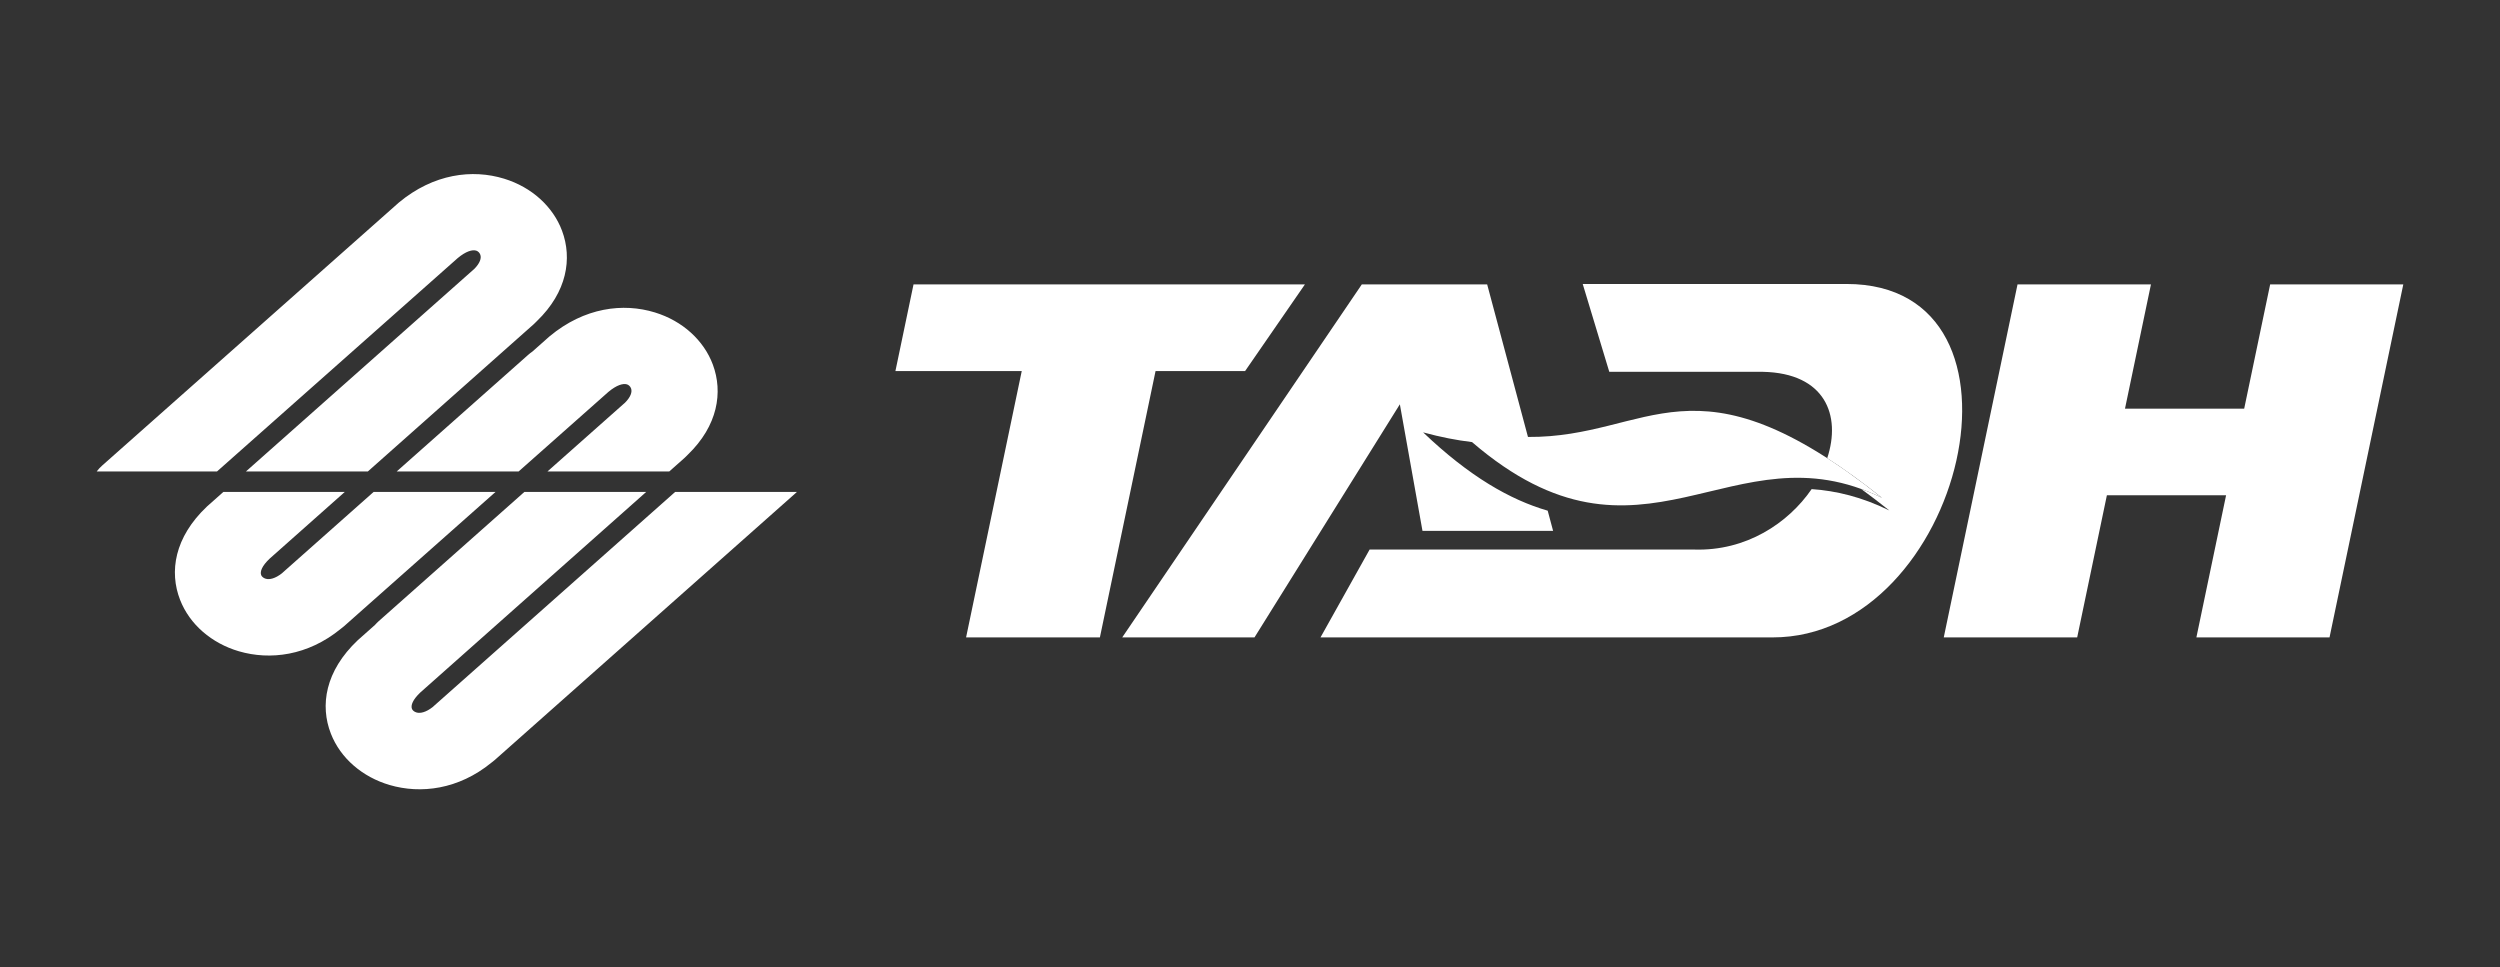 <?xml version="1.0" encoding="UTF-8"?> <svg xmlns="http://www.w3.org/2000/svg" width="517" height="200" viewBox="0 0 517 200" fill="none"><rect x="0" y="0" width="517" height="200" fill="#333333" stroke="none"/><path d="M294.168 109.779L289.491 83.609L259.428 131.816H232.075L281.62 58.818H307.546L315.984 90.362C341.373 90.544 350.13 71.861 389.205 102.958C358.132 87.682 339.725 121.779 304.416 91.423C301.29 91.052 297.938 90.407 294.3 89.413C303.868 98.544 312.305 103.366 320.063 105.609L321.179 109.779H294.168ZM185.172 76.738H211.296L199.785 131.82H227.457L238.969 76.738H257.483L269.854 58.819H188.916L185.172 76.738Z" fill="white"></path><path d="M273.078 131.816C302.841 131.816 336.801 131.816 366.563 131.816C405.966 131.851 423.426 58.695 381.837 58.726H327.306L332.799 76.893C340.617 76.893 356.76 76.893 364.578 76.893C377.43 77.158 380.801 85.873 377.87 94.749C381.353 96.994 385.11 99.698 389.206 102.958C387.738 102.236 386.299 101.627 384.885 101.114C386.758 102.482 388.699 103.961 390.715 105.566C385.02 102.766 379.716 101.495 374.648 101.147C369.794 108.213 361.091 113.985 350.374 113.648H283.235L273.078 131.816ZM481.745 131.82H454.212L460.354 102.426H435.703L429.56 131.82H401.968L417.223 58.819H444.816L439.448 84.508H464.099L469.467 58.819H497L481.745 131.82Z" fill="white"></path><path d="M50.863 97.495L97.819 55.842C97.897 55.773 97.974 55.706 98.054 55.641C99.262 54.432 99.592 53.382 99.325 52.668C99.243 52.446 99.119 52.26 98.968 52.123C98.814 51.983 98.648 51.882 98.484 51.831C97.667 51.58 96.337 51.974 94.654 53.373L94.643 53.382L44.88 97.495H20C20.326 97.06 20.705 96.648 21.139 96.265L82.041 42.279C82.18 42.146 82.325 42.018 82.476 41.892C89.679 35.9 97.704 34.941 104.257 36.955C107.127 37.838 109.662 39.286 111.699 41.135C113.742 42.988 115.306 45.239 116.233 47.729C118.362 53.447 117.289 60.371 111.033 66.4C110.84 66.612 110.634 66.817 110.412 67.014L106.227 70.727L76.074 97.495H50.863ZM113.22 97.495L128.998 83.5C129.075 83.431 129.153 83.363 129.232 83.299C130.44 82.091 130.771 81.041 130.504 80.326C130.422 80.105 130.297 79.918 130.146 79.781C129.993 79.642 129.826 79.54 129.662 79.489C128.846 79.239 127.516 79.632 125.833 81.032L125.822 81.041L107.256 97.495H82.041L109.206 73.4C109.49 73.147 109.787 72.914 110.098 72.704L113.22 69.936C113.36 69.804 113.504 69.676 113.656 69.55C120.859 63.558 128.884 62.599 135.436 64.613C138.307 65.496 140.842 66.944 142.879 68.793C144.922 70.646 146.486 72.898 147.412 75.387C149.542 81.109 148.469 88.029 142.213 94.058C142.02 94.27 141.814 94.475 141.592 94.671L138.408 97.495H113.22Z" fill="white"></path><path d="M102.479 101.729L76.482 124.77L71.13 129.518C70.908 129.715 70.677 129.898 70.438 130.069C63.642 135.618 55.84 136.572 49.391 134.681C46.586 133.86 44.048 132.471 41.957 130.66C39.871 128.852 38.239 126.602 37.244 124.058C34.974 118.245 36.055 111.126 42.81 104.735C42.952 104.6 43.096 104.472 43.247 104.349L46.197 101.729H71.306L55.762 115.528L55.753 115.538C54.173 117.032 53.731 118.212 54.013 118.936C54.069 119.081 54.185 119.23 54.342 119.365C54.496 119.499 54.706 119.61 54.956 119.683C55.762 119.919 56.947 119.626 58.308 118.554C58.38 118.484 58.457 118.415 58.535 118.346L77.267 101.729H102.479V101.729ZM164.8 101.729C164.717 101.809 164.631 101.89 164.543 101.969L102.308 157.175C102.087 157.372 101.855 157.556 101.616 157.727C94.819 163.276 87.016 164.229 80.568 162.338C77.761 161.515 75.224 160.127 73.135 158.317C71.047 156.508 69.417 154.259 68.424 151.715C66.151 145.902 67.235 138.783 73.989 132.394C74.132 132.26 74.275 132.131 74.425 132.007L77.537 129.244C77.775 128.967 78.041 128.702 78.327 128.447L108.446 101.729H133.638L86.942 143.187L86.932 143.196C85.353 144.69 84.909 145.869 85.192 146.593C85.25 146.739 85.364 146.887 85.52 147.022C85.674 147.156 85.884 147.266 86.134 147.34C86.94 147.576 88.125 147.284 89.487 146.212C89.559 146.141 89.636 146.073 89.714 146.004L139.624 101.729H164.8V101.729Z" fill="white"></path></svg> 